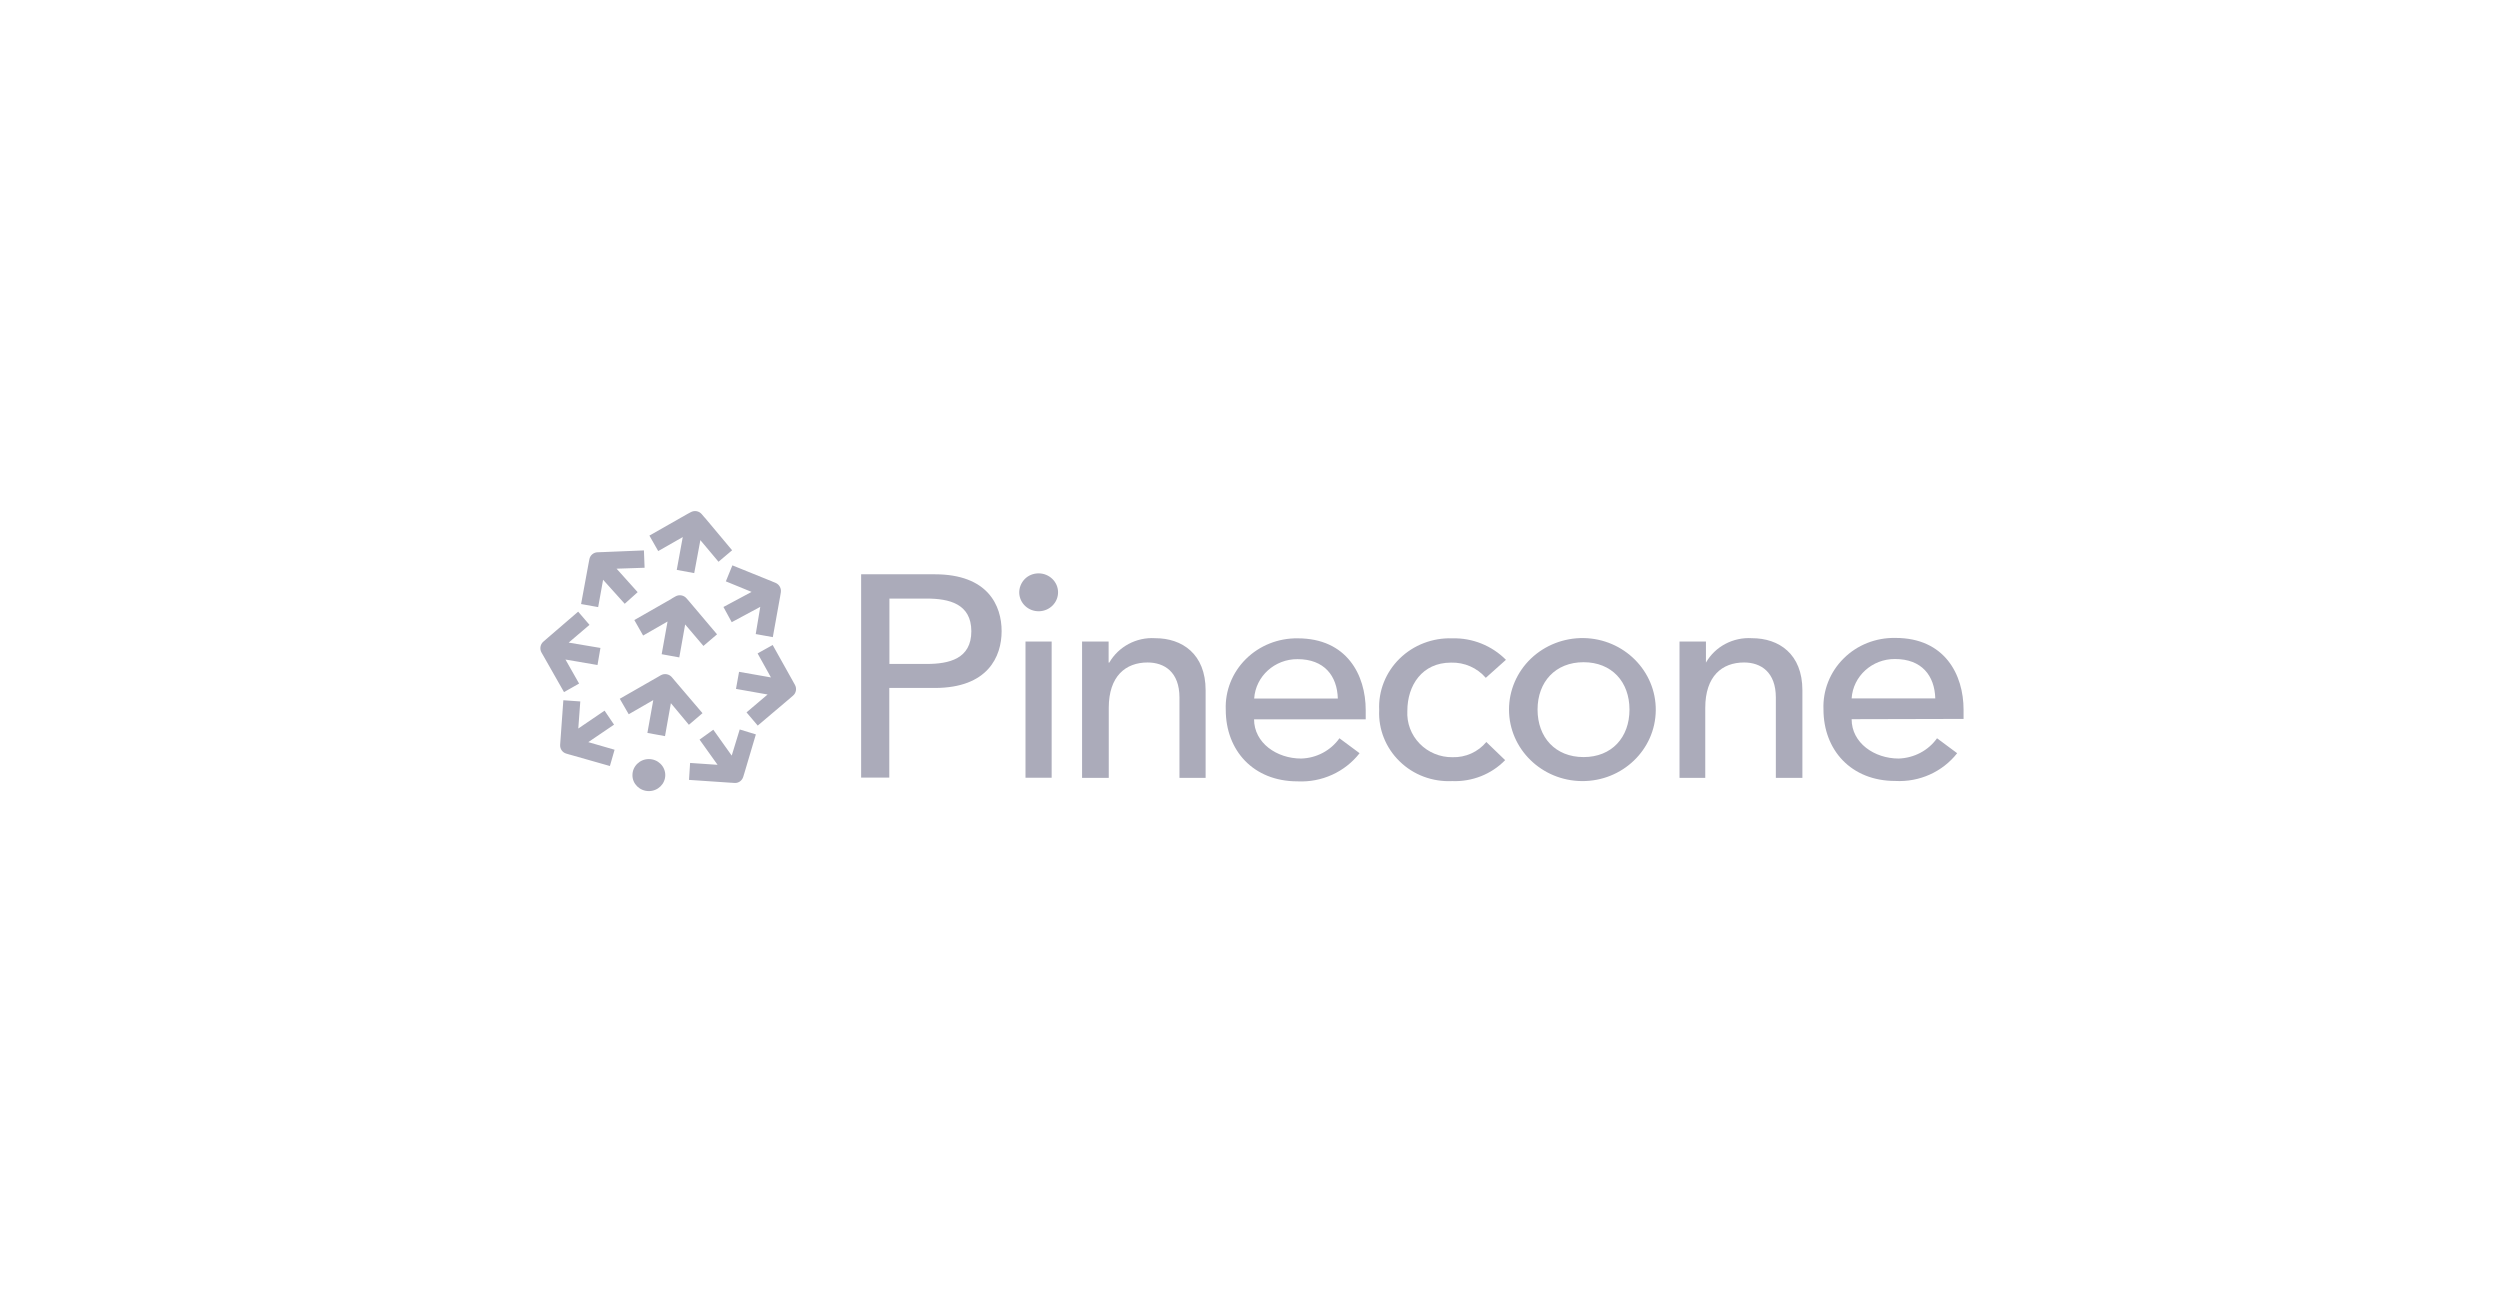 <svg width="384" height="200" viewBox="0 0 384 200" fill="none" xmlns="http://www.w3.org/2000/svg">
<path d="M132.27 88.211H143.582C151.759 88.211 153.849 93.027 153.849 96.942C153.849 100.856 151.738 105.671 143.582 105.671H136.594V119.443H132.27V88.211ZM136.614 101.983H142.332C145.775 101.983 149.197 101.204 149.197 96.962C149.197 92.72 145.754 91.941 142.332 91.941H136.614V101.983Z" fill="#ABABBA"/>
<path d="M159.526 88.068C161.165 88.068 162.497 89.359 162.518 90.937C162.538 92.535 161.247 93.847 159.608 93.888C157.968 93.929 156.616 92.679 156.554 91.08C156.534 90.281 156.841 89.523 157.394 88.949C157.927 88.396 158.706 88.068 159.526 88.068ZM157.517 98.54H161.534V119.463H157.517V98.54Z" fill="#ABABBA"/>
<path d="M166.206 98.54H170.284V101.777H170.387C171.801 99.318 174.547 97.843 177.436 98.027C181.596 98.027 185.183 100.466 185.183 106.019V119.483H181.166V107.147C181.166 103.212 178.85 101.757 176.268 101.757C172.887 101.757 170.305 103.868 170.305 108.725V119.483H166.206V98.54Z" fill="#ABABBA"/>
<path d="M192.622 110.467C192.622 114.114 196.106 116.512 199.856 116.512C202.213 116.451 204.405 115.283 205.737 113.397L208.832 115.692C206.578 118.582 203.012 120.201 199.303 120.016C192.499 120.016 188.277 115.262 188.277 109.032C188.154 106.122 189.281 103.294 191.372 101.224C193.462 99.155 196.331 98.007 199.323 98.048C206.885 98.048 209.774 103.684 209.774 109.073V110.487H192.622V110.467ZM205.491 107.29C205.389 103.806 203.401 101.245 199.303 101.245C195.798 101.224 192.868 103.868 192.642 107.29H205.491Z" fill="#ABABBA"/>
<path d="M228.218 104.114C226.886 102.577 224.939 101.716 222.87 101.778C218.443 101.778 216.168 105.261 216.168 109.196C216.066 111.061 216.742 112.864 218.054 114.217C219.365 115.569 221.189 116.328 223.095 116.307C225.103 116.369 227.03 115.508 228.3 113.971L231.19 116.758C229.079 118.93 226.107 120.098 223.054 119.975C220.042 120.119 217.111 119.033 214.98 116.942C212.848 114.873 211.701 112.004 211.844 109.073C211.701 106.122 212.848 103.253 214.98 101.163C217.111 99.073 220.042 97.945 223.075 98.048C226.169 97.966 229.161 99.175 231.313 101.347L228.218 104.114Z" fill="#ABABBA"/>
<path d="M243.24 98.007C249.428 98.109 254.388 103.069 254.326 109.114C254.265 115.16 249.203 120.016 242.994 119.975C236.805 119.934 231.784 115.037 231.784 108.991C231.784 106.04 232.993 103.233 235.145 101.163C237.317 99.093 240.227 97.966 243.24 98.007ZM243.24 116.287C247.564 116.287 250.289 113.274 250.289 108.991C250.289 104.729 247.564 101.716 243.24 101.716C238.916 101.716 236.169 104.729 236.169 108.991C236.169 113.254 238.895 116.287 243.24 116.287Z" fill="#ABABBA"/>
<path d="M257.954 98.54H262.032V101.778C263.446 99.298 266.212 97.843 269.102 98.027C273.262 98.027 276.848 100.466 276.848 106.02V119.484H272.77V107.147C272.77 103.212 270.454 101.757 267.893 101.757C264.491 101.757 261.929 103.868 261.929 108.725V119.484H257.974V98.54H257.954Z" fill="#ABABBA"/>
<path d="M284.41 110.467C284.41 114.114 287.894 116.512 291.644 116.512C294.001 116.43 296.194 115.282 297.526 113.397L300.62 115.692C298.366 118.561 294.821 120.16 291.111 119.955C284.328 119.955 280.086 115.2 280.086 108.971C279.963 106.061 281.09 103.212 283.181 101.142C285.271 99.052 288.16 97.925 291.152 97.986C298.714 97.986 301.604 103.622 301.604 109.012V110.426L284.41 110.467ZM297.259 107.27C297.157 103.786 295.189 101.224 291.07 101.224C287.566 101.204 284.636 103.847 284.41 107.27H297.259Z" fill="#ABABBA"/>
<path fill-rule="evenodd" clip-rule="evenodd" d="M107.801 78.989C107.371 78.477 106.654 78.354 106.08 78.682L105.547 78.969L99.748 82.268L101.1 84.645L104.871 82.494L103.949 87.535L106.633 88.027L107.576 82.965L110.363 86.285L112.453 84.522L108.232 79.481H108.211L107.801 78.989ZM99.665 121.512C101.059 121.512 102.186 120.406 102.186 119.053C102.186 117.701 101.059 116.594 99.665 116.594C98.272 116.594 97.145 117.701 97.145 119.053C97.124 120.406 98.272 121.512 99.665 121.512ZM103.047 108.007L102.145 113.069L99.44 112.577L100.342 107.536L96.571 109.708L95.198 107.331L100.957 104.032L101.489 103.724C102.063 103.397 102.78 103.519 103.211 104.032L103.621 104.524L107.904 109.544L105.813 111.327L103.047 108.007ZM105.24 95.916L104.338 100.978L101.633 100.486L102.535 95.466L98.784 97.618L97.432 95.24L103.17 91.961V91.92H103.211L103.744 91.613C104.317 91.285 105.035 91.408 105.465 91.92L105.875 92.392L110.137 97.433L108.047 99.216L105.24 95.916ZM87.554 115.918H87.534L86.98 115.754C86.386 115.59 85.997 115.016 86.038 114.401L86.529 107.557L89.132 107.741L88.825 111.901L92.862 109.155L94.317 111.307L90.362 113.991L94.399 115.159L93.681 117.66L87.554 115.918ZM114.338 118.746L114.154 119.34C113.97 119.914 113.437 120.303 112.822 120.262L112.248 120.221L112.207 120.242L112.187 120.221L105.834 119.791L105.998 117.188L110.219 117.475L107.453 113.602L109.564 112.086L112.392 116.061L113.621 112.045L116.101 112.803L114.338 118.746ZM121.798 104.647L122.105 105.2C122.413 105.753 122.29 106.45 121.798 106.86L121.347 107.249V107.27H121.327L116.388 111.45L114.666 109.421L117.904 106.675L113.047 105.815L113.519 103.192L118.417 104.052L116.367 100.364L118.683 99.073L121.798 104.647ZM116.777 93.212L112.392 95.568L111.121 93.232L115.445 90.916L111.49 89.297L112.494 86.838L118.519 89.277L118.54 89.256L118.56 89.297L119.113 89.523C119.708 89.769 120.036 90.383 119.933 90.998L119.831 91.613L118.704 97.863L116.08 97.392L116.777 93.212ZM87.349 98.704L92.227 99.523L91.776 102.146L86.857 101.306L88.948 104.995L86.632 106.307L83.476 100.753L83.169 100.22C82.861 99.667 82.984 98.97 83.456 98.56L83.906 98.171V98.15H83.927L88.804 93.949L90.546 95.978L87.349 98.704ZM94.706 87.35L97.944 90.957L95.956 92.74L92.636 89.051L91.878 93.252L89.255 92.781L90.403 86.551L90.526 85.916C90.628 85.301 91.161 84.85 91.776 84.83L92.35 84.809L92.37 84.789L92.391 84.809L98.907 84.543L99.01 87.207L94.706 87.35Z" fill="#ABABBA"/>
</svg>
